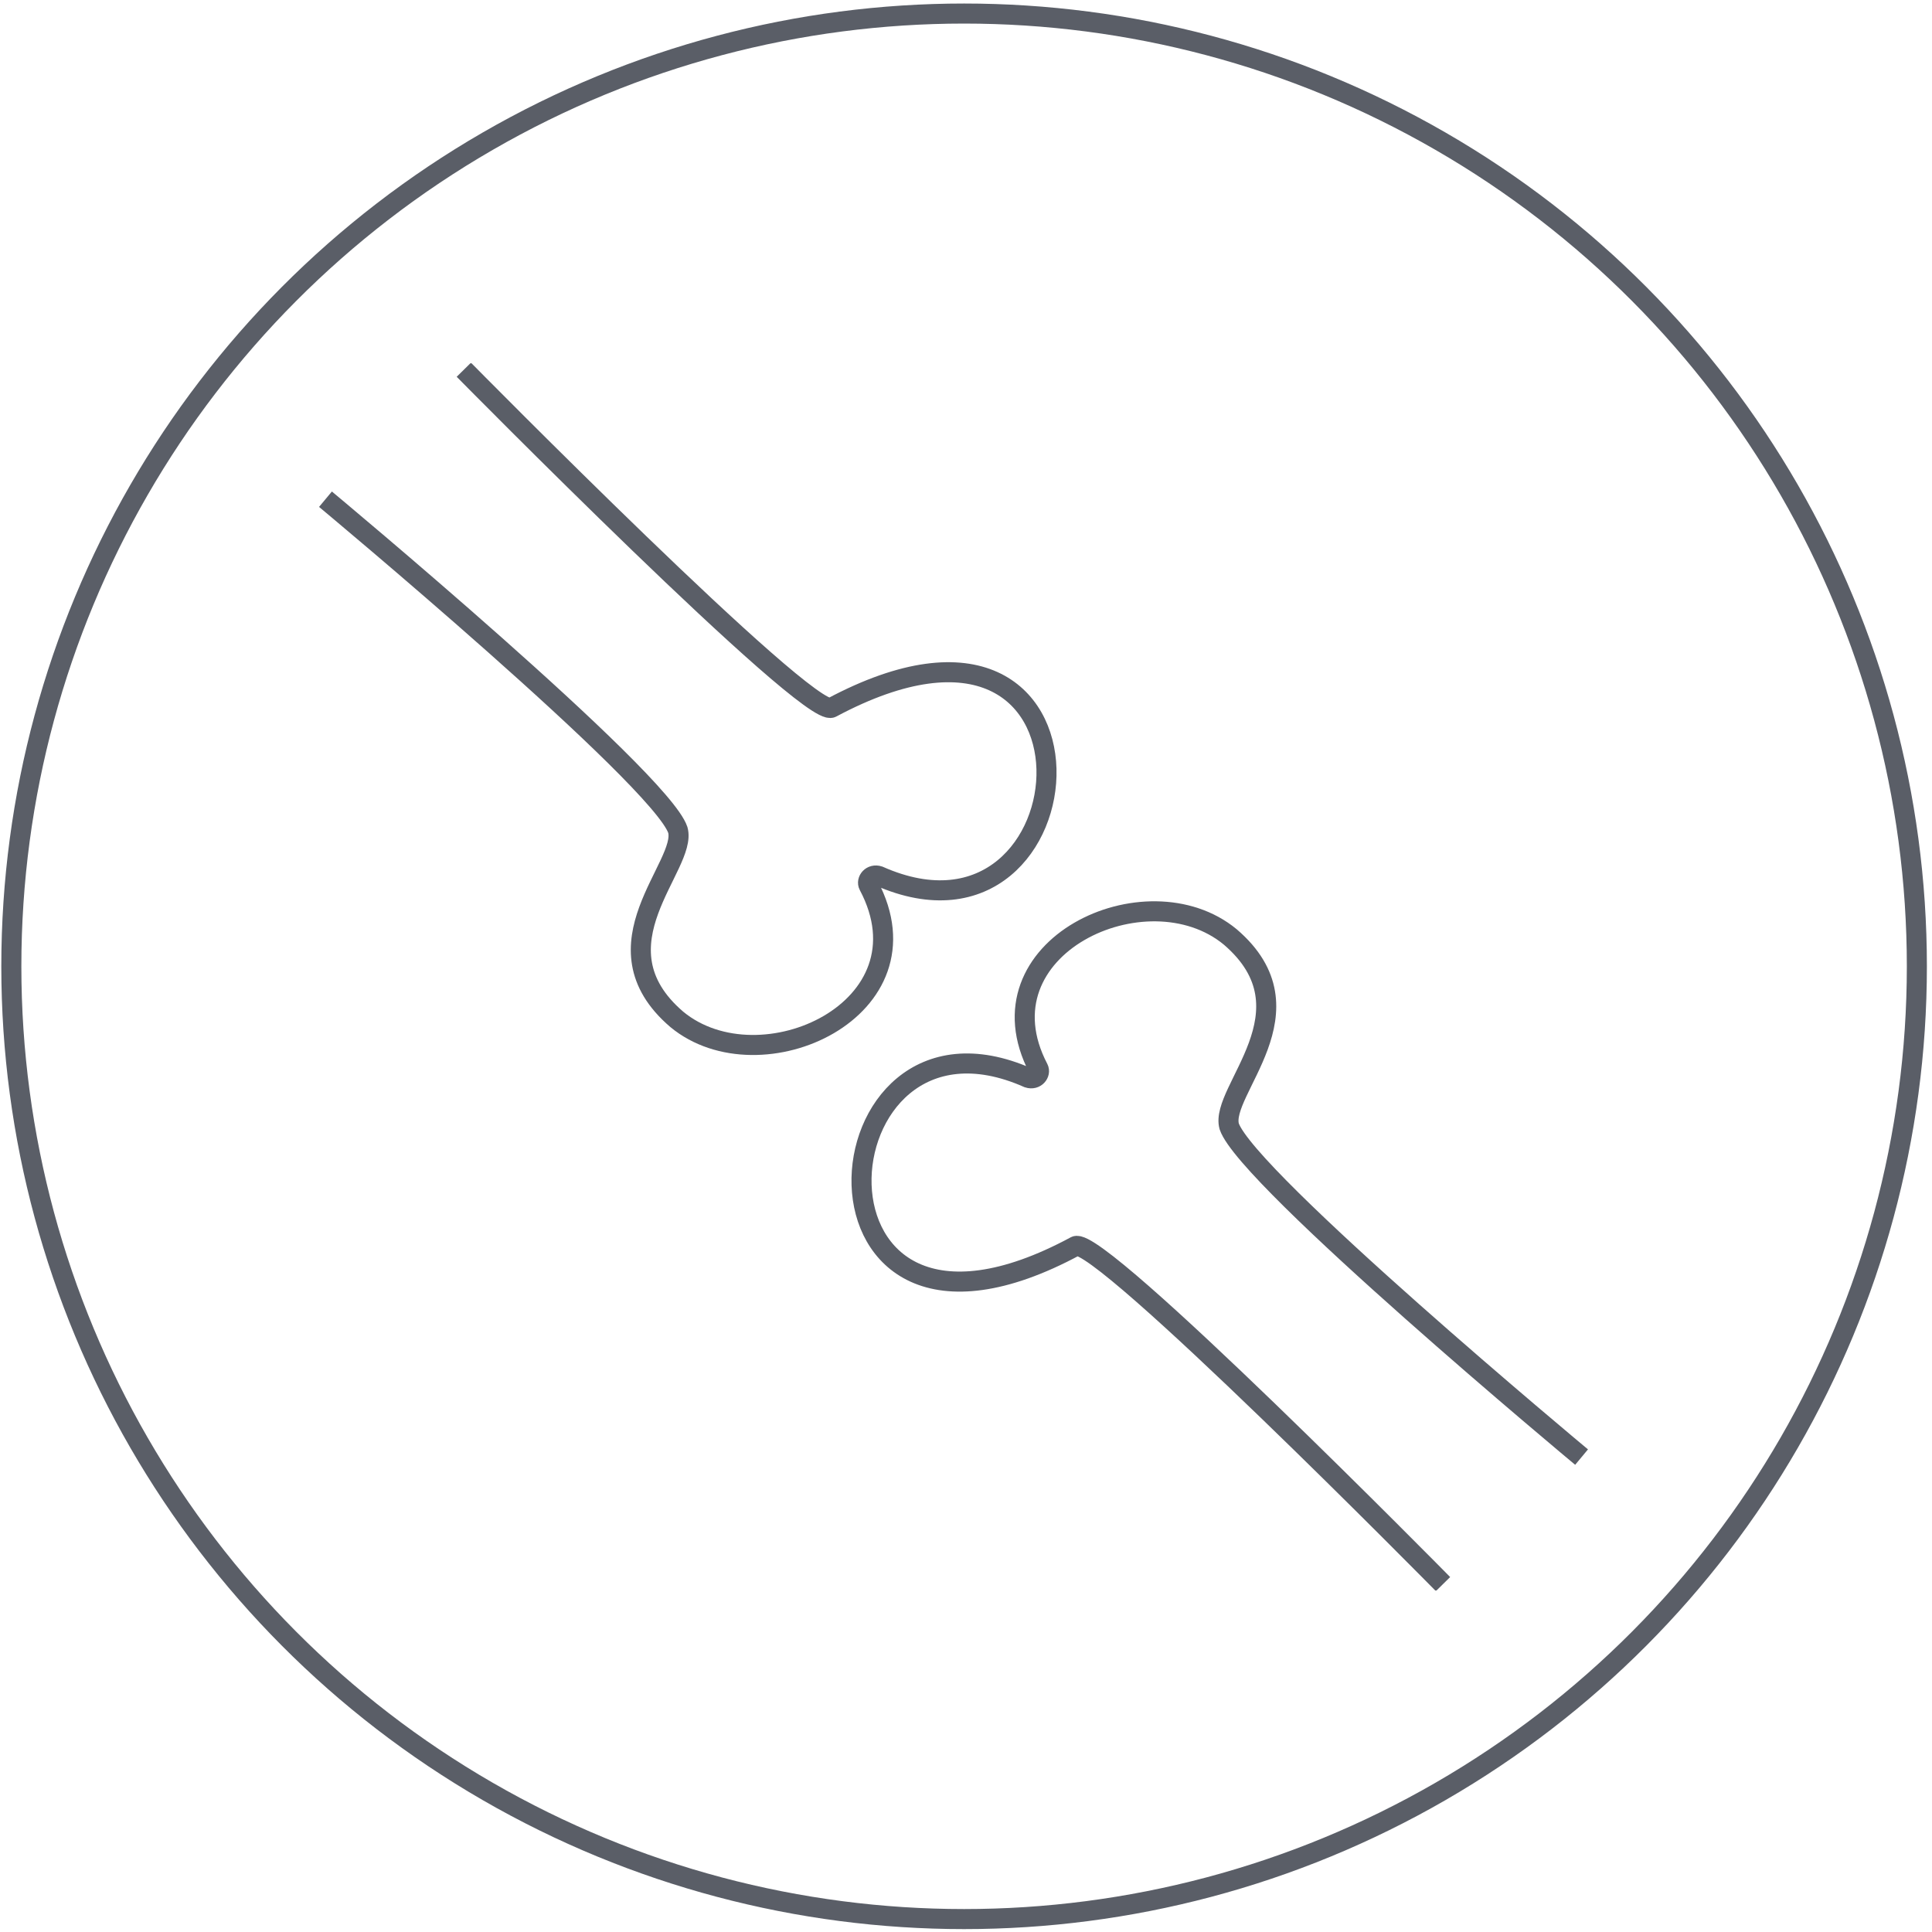 <svg width="301" height="301" viewBox="0 0 301 301" fill="none" xmlns="http://www.w3.org/2000/svg">
<g clip-path="url(#clip0_1459_7090)">
<path d="M246.405 227.011C246.405 227.011 194.256 183.614 191.509 175.486C189.944 169.939 205.113 157.48 191.669 145.971C178.64 135.203 151.942 147.632 161.778 166.468C162.161 167.21 161.363 168.307 160.181 167.922C126.522 153.001 122.179 218.616 167.558 194.144C171.135 192.305 224.817 246.796 224.817 246.796" stroke="#5A5E67" stroke-width="3.124" stroke-miterlimit="10"/>
<path d="M50.707 77.776C50.707 77.776 102.856 121.174 105.602 129.301C107.167 134.848 91.998 147.307 105.443 158.816C118.472 169.584 145.552 157.185 135.333 137.933C134.95 137.192 135.749 136.094 136.93 136.48C170.589 151.4 175.347 85.785 129.553 110.258C125.945 112.067 72.263 57.605 72.263 57.605" stroke="#5A5E67" stroke-width="3.124" stroke-miterlimit="10"/>
</g>
<circle cx="150.204" cy="150.549" r="148.438" stroke="#5A5E67" stroke-width="3.124"/>
<defs>
<clipPath id="clip0_1459_7090">
<rect width="197.802" height="191.209" fill="white" transform="translate(49.654 56.594)"/>
</clipPath>
</defs>
</svg>
